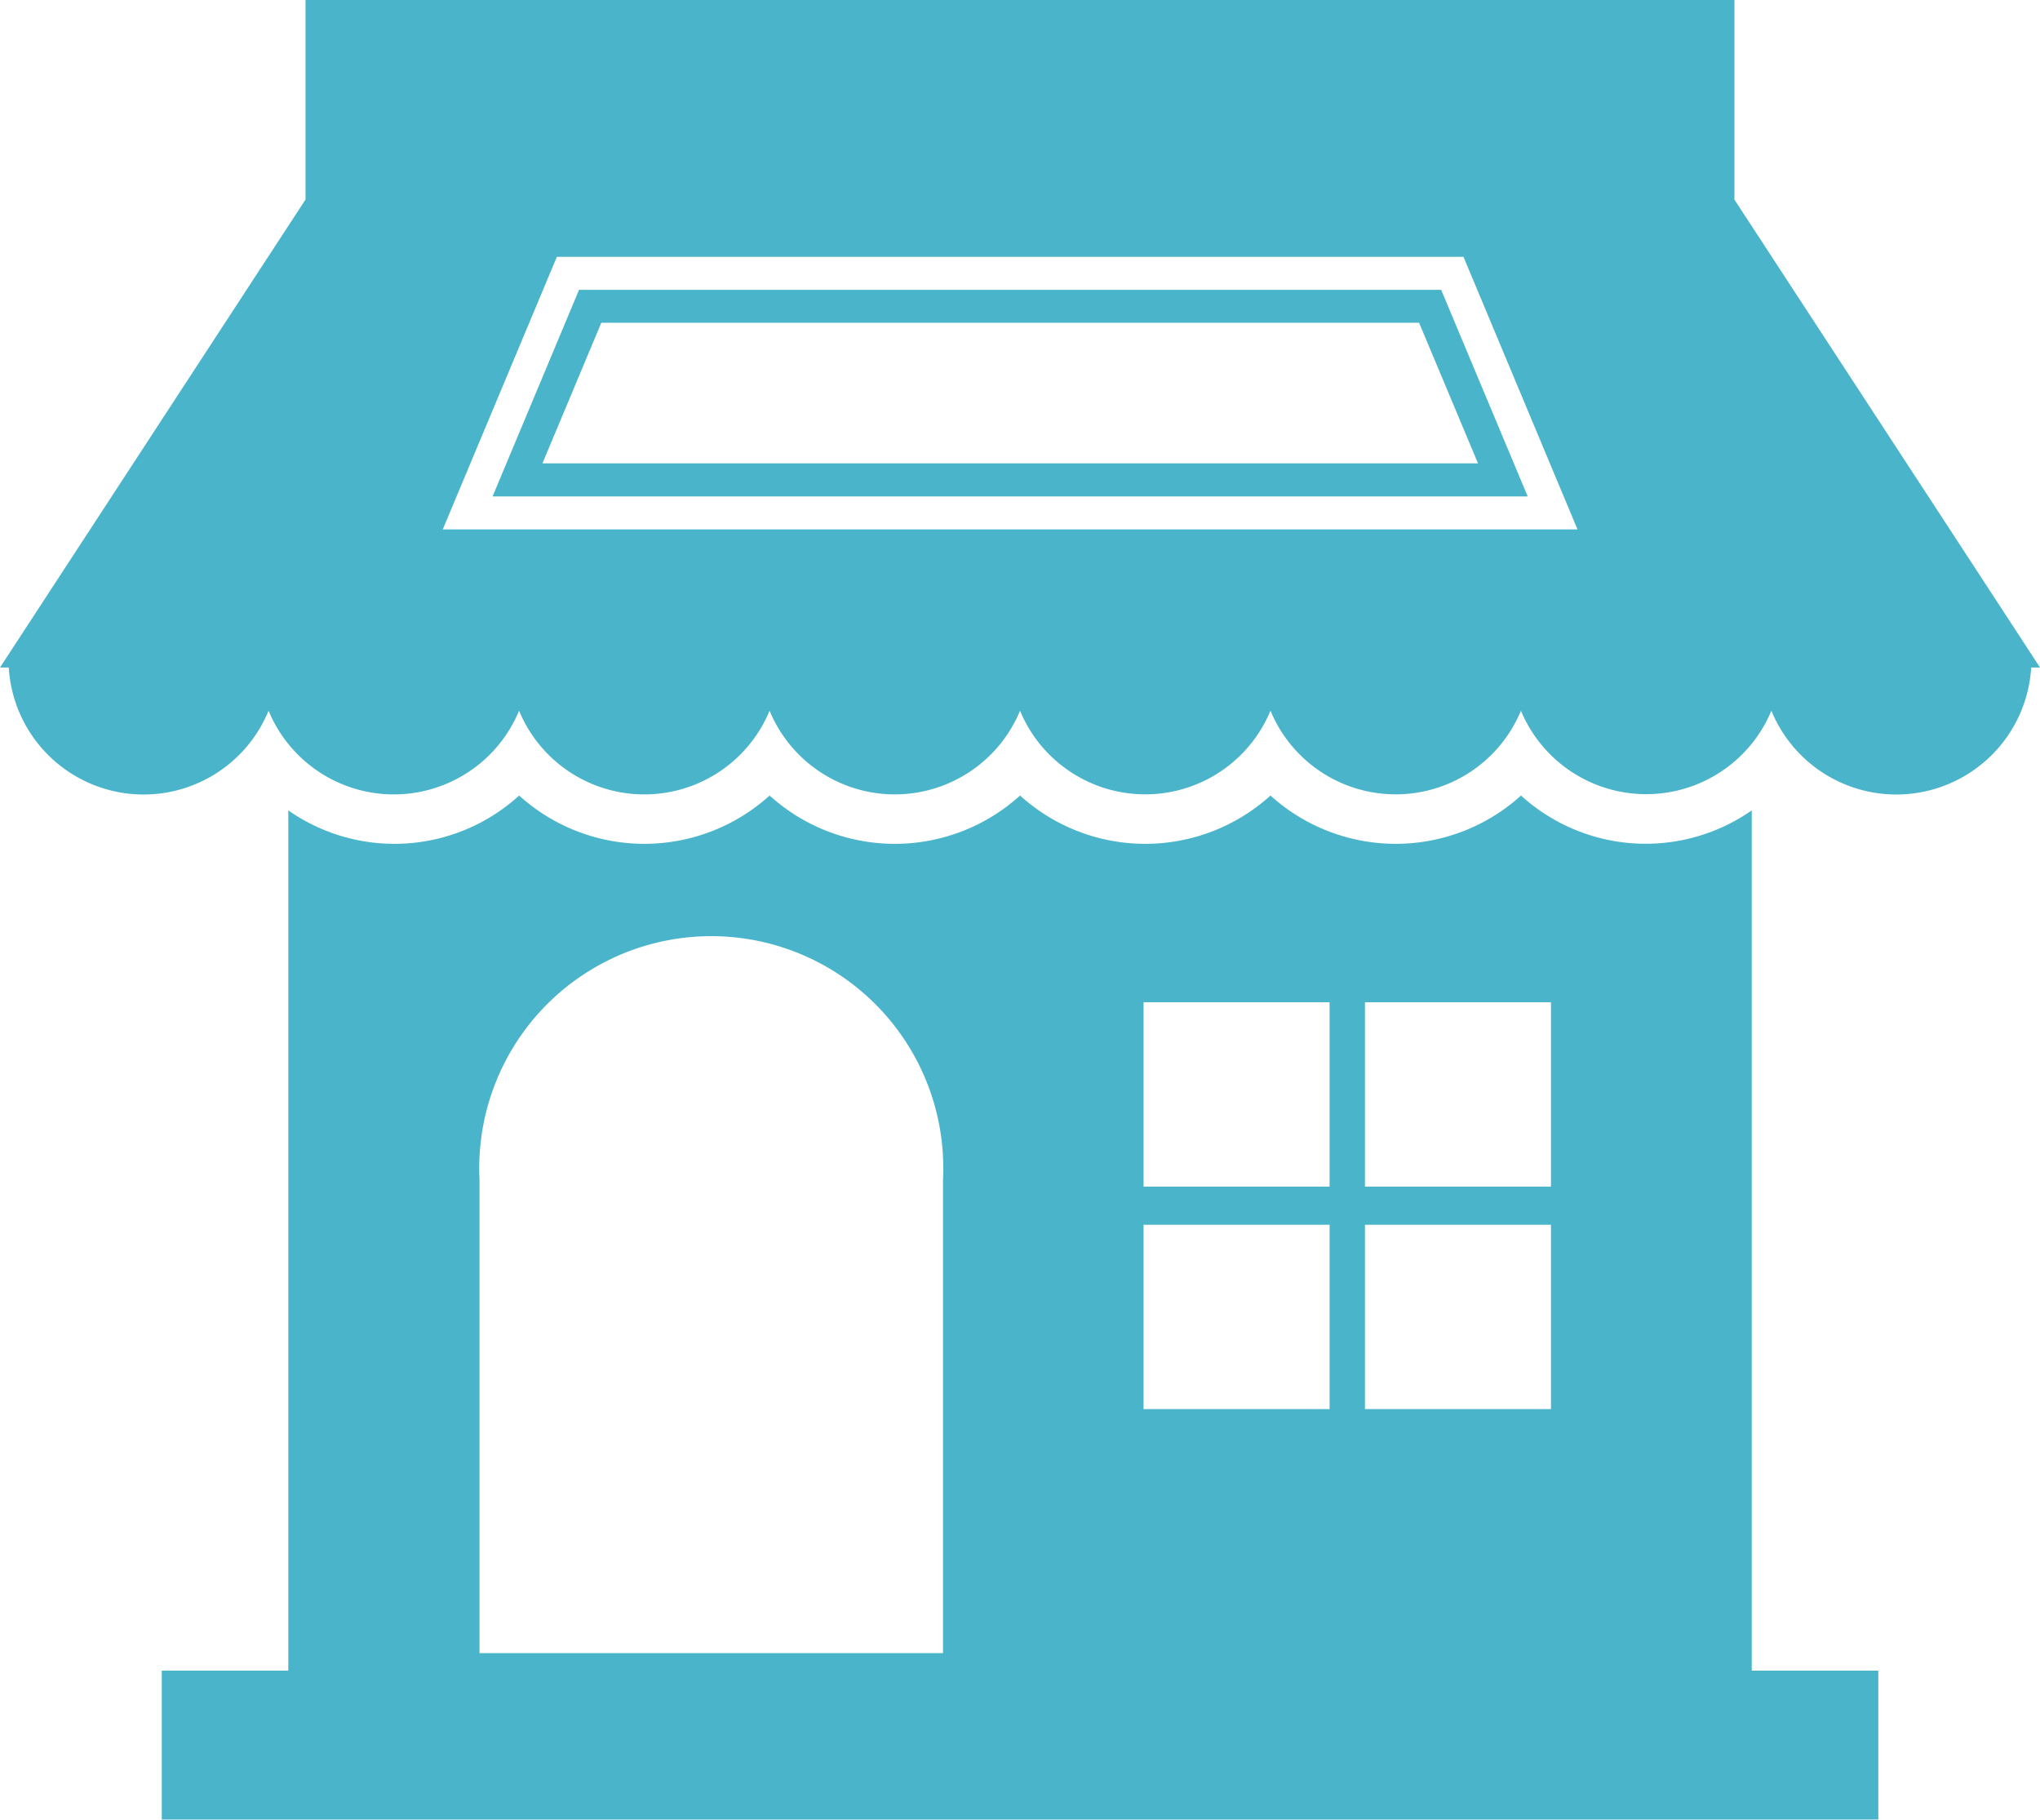 <svg id="グループ_26250" data-name="グループ 26250" xmlns="http://www.w3.org/2000/svg" xmlns:xlink="http://www.w3.org/1999/xlink" width="74" height="66" viewBox="0 0 74 66">
  <defs>
    <clipPath id="clip-path">
      <rect id="長方形_23183" data-name="長方形 23183" width="74" height="66" fill="#49b4ca"/>
    </clipPath>
  </defs>
  <g id="グループ_23812" data-name="グループ 23812" clip-path="url(#clip-path)">
    <path id="パス_21829" data-name="パス 21829" d="M91.3,208.437a6.77,6.77,0,0,1-9.087,0,6.766,6.766,0,0,1-9.085,0,6.766,6.766,0,0,1-9.085,0,6.767,6.767,0,0,1-9.085,0,6.717,6.717,0,0,1-8.374.538v31.2h-4.59v5.4h62.266v-5.4H99.67v-31.2a6.719,6.719,0,0,1-8.372-.541m-5.659,7.5h6.748v6.686H85.639Zm0,8.07h6.748v6.686H85.639Zm-8.031-8.07h6.748v6.686H77.608Zm0,8.07h6.748v6.686H77.608Zm-24.088-1.64a8.417,8.417,0,1,1,16.814,0v17.175H53.52Z" transform="translate(-36.126 -179.584)" fill="#49b4ca"/>
    <path id="パス_21830" data-name="パス 21830" d="M11.083,7.236,1.343,22.153,0,24.209H.318a4.9,4.9,0,0,0,9.424,1.567,4.918,4.918,0,0,0,9.087,0,4.918,4.918,0,0,0,9.087,0,4.917,4.917,0,0,0,9.085,0,4.918,4.918,0,0,0,9.085,0,4.918,4.918,0,0,0,9.085,0,4.922,4.922,0,0,0,9.085,0,4.9,4.9,0,0,0,9.424-1.567H74l-1.342-2.056L62.915,7.239V0H11.083ZM57.223,19.2H16.061L20.2,9.314H53.087Z" fill="#49b4ca"/>
    <path id="パス_21831" data-name="パス 21831" d="M165.44,83.427,162.3,75.933H131.028l-3.137,7.494Zm-33.605-6.3H161.5l2.137,5.1H129.7Z" transform="translate(-110.023 -65.422)" fill="#49b4ca"/>
  </g>
</svg>
